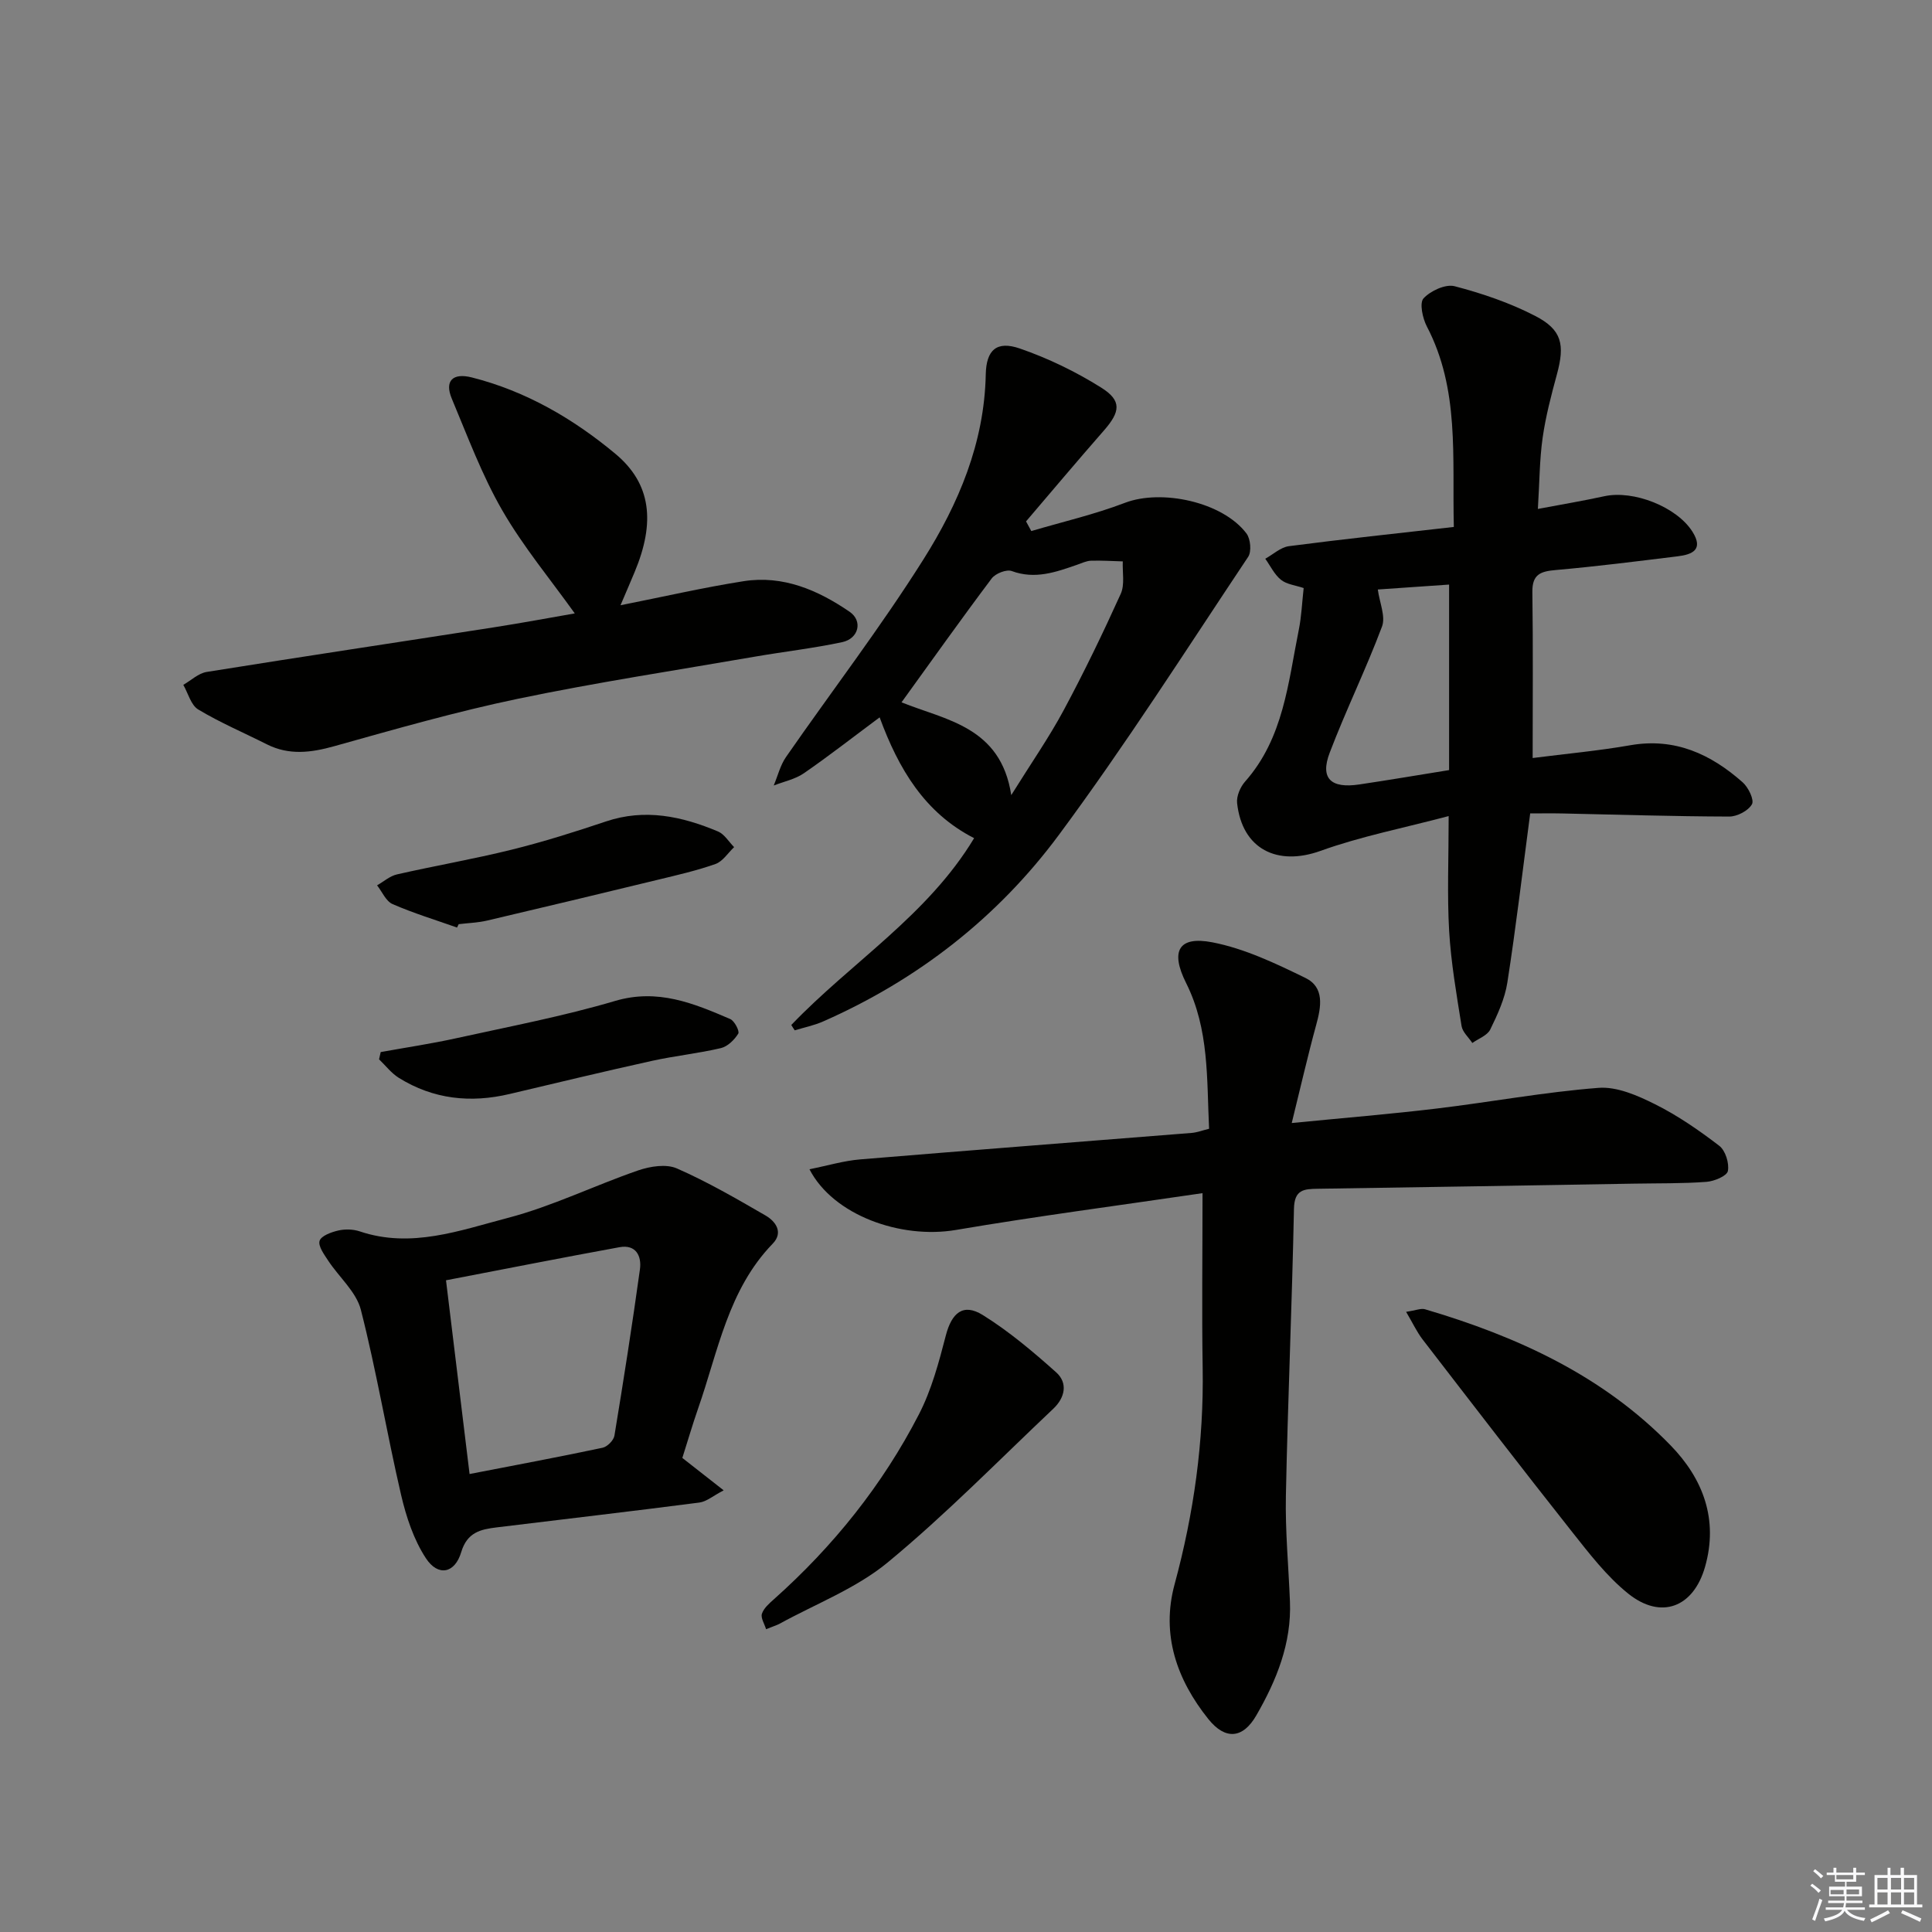 <svg enable-background="new 0 0 400 400" viewBox="0 0 400 400" xmlns="http://www.w3.org/2000/svg"><rect x="0" y="0" width="400" height="400" fill="#808080" stroke="none"/><g fill="#010100"><path d="m248.97 247.03c-17.31 2.55-34.24 4.76-51.07 7.62-11.36 1.93-25.38-3.01-30.31-12.57 3.73-.74 7.09-1.76 10.51-2.04 22.86-1.9 45.74-3.65 68.61-5.48 1.14-.09 2.25-.53 3.62-.86-.5-10.29.05-20.58-4.76-30.18-3.32-6.62-1.56-9.78 5.45-8.42 6.66 1.29 13.08 4.36 19.25 7.37 3.99 1.94 3.27 5.97 2.23 9.74-1.73 6.31-3.18 12.7-5.06 20.3 10.87-1.07 20.43-1.85 29.94-2.99 11.2-1.34 22.33-3.42 33.57-4.29 3.81-.3 8.09 1.58 11.69 3.38 4.71 2.35 9.12 5.4 13.31 8.61 1.28.98 2.1 3.61 1.79 5.22-.2 1.04-2.83 2.13-4.44 2.25-4.97.37-9.98.28-14.98.37-21.81.36-43.62.75-65.43 1.06-2.95.04-4.91.16-4.99 4.16-.4 19.79-1.27 39.58-1.67 59.37-.15 7.3.55 14.62.84 21.93.35 8.64-2.78 16.32-6.96 23.57-2.79 4.85-6.43 5.13-9.93.77-6.54-8.16-9.81-17.5-7-27.88 3.99-14.71 6.07-29.57 5.82-44.82-.19-11.6-.03-23.22-.03-36.19z"/><path d="m316.81 168.41c-1.6 12.09-2.95 23.59-4.73 35.02-.52 3.35-2.03 6.63-3.54 9.72-.61 1.24-2.43 1.88-3.71 2.79-.77-1.17-2.03-2.26-2.23-3.52-1.04-6.53-2.18-13.08-2.57-19.66-.43-7.43-.1-14.91-.1-23.8-9.44 2.5-18.22 4.21-26.52 7.2-8.97 3.23-16.23-.36-17.28-9.88-.16-1.43.65-3.33 1.65-4.46 7.98-9.01 8.91-20.47 11.13-31.47.55-2.74.66-5.56 1-8.6-1.72-.58-3.52-.76-4.7-1.71-1.37-1.1-2.19-2.88-3.25-4.36 1.63-.9 3.18-2.37 4.89-2.6 11.17-1.46 22.38-2.64 34.15-3.98-.36-14.51 1.22-28.49-5.59-41.52-.88-1.69-1.56-4.86-.68-5.81 1.46-1.57 4.55-3 6.44-2.51 5.71 1.49 11.43 3.44 16.66 6.14 5.57 2.87 6.19 5.94 4.51 12.11-1.17 4.32-2.32 8.68-2.95 13.1-.65 4.55-.64 9.2-.99 14.76 4.81-.91 9.31-1.66 13.75-2.63 6.05-1.32 14.98 2.19 18.24 7.32 2.37 3.74 0 4.75-3.06 5.12-8.41 1.03-16.81 2.1-25.24 2.84-3.14.27-4.88.89-4.83 4.55.16 11.29.06 22.58.06 34.37 6.88-.88 13.61-1.49 20.24-2.65 9.21-1.6 16.64 1.84 23.24 7.68 1.18 1.04 2.44 3.65 1.92 4.55-.77 1.35-3.07 2.55-4.72 2.54-11.48-.03-22.95-.4-34.43-.64-2.27-.05-4.57-.01-6.76-.01zm-16.79-8.97c0-12.84 0-25.38 0-38.41-5.31.37-10.38.72-14.76 1.02.37 2.74 1.65 5.59.87 7.67-3.31 8.82-7.48 17.32-10.83 26.12-2.03 5.32.22 7.46 6.15 6.57 5.89-.88 11.78-1.87 18.57-2.97z"/><path d="m163.83 212.21c12.41-12.97 28.22-22.68 37.85-38.68-10.22-5.21-15.65-14.35-19.56-25.01-5.57 4.14-10.52 8.01-15.68 11.57-1.81 1.25-4.15 1.72-6.25 2.54.84-1.98 1.35-4.19 2.56-5.92 9.46-13.64 19.59-26.85 28.43-40.88 7.28-11.54 12.62-24.12 12.91-38.29.1-5.15 2.31-7.02 7.04-5.39 5.87 2.02 11.6 4.8 16.86 8.1 4.32 2.71 3.97 5 .53 8.92-5.43 6.2-10.74 12.51-16.09 18.78.36.67.73 1.33 1.09 2 6.47-1.91 13.09-3.44 19.37-5.84 7.58-2.9 20.22-.22 25.18 6.34.84 1.11 1.08 3.74.35 4.84-12.9 19.33-25.4 38.97-39.23 57.62-12.65 17.05-29.19 29.95-48.79 38.58-1.86.82-3.9 1.23-5.86 1.83-.26-.37-.49-.74-.71-1.11zm45.54-47.59c4.11-6.6 7.81-11.91 10.85-17.57 4.23-7.88 8.13-15.96 11.82-24.11.86-1.91.32-4.46.42-6.71-2.19-.06-4.39-.21-6.58-.14-.96.03-1.92.51-2.86.83-4.4 1.53-8.72 3.09-13.55 1.31-1.09-.4-3.37.5-4.14 1.52-6.34 8.43-12.44 17.03-18.68 25.66 9.15 3.7 20.55 5 22.72 19.21z"/><path d="m141.27 301.85c2.74 2.15 5.19 4.07 8.56 6.71-2.19 1.13-3.55 2.34-5.05 2.53-13.97 1.81-27.97 3.43-41.95 5.14-3.32.41-6.11.99-7.35 5.15-1.32 4.41-4.8 5.06-7.3 1.24-2.53-3.85-4.08-8.57-5.14-13.12-2.96-12.74-5.1-25.67-8.33-38.33-.95-3.71-4.5-6.73-6.75-10.15-.84-1.28-2.13-3.03-1.79-4.12.33-1.05 2.44-1.81 3.89-2.14 1.4-.32 3.08-.27 4.44.19 10.62 3.57 20.71-.2 30.62-2.79 9.23-2.41 17.95-6.72 27.01-9.84 2.47-.85 5.8-1.38 8.01-.41 6.34 2.78 12.37 6.28 18.38 9.76 2.1 1.22 3.7 3.51 1.47 5.81-9.26 9.55-11.31 22.3-15.45 34.12-1.15 3.3-2.12 6.64-3.27 10.25zm-48.93-36.78c1.7 13.97 3.27 26.89 4.88 40.11 9.69-1.88 18.64-3.55 27.54-5.44.98-.21 2.29-1.53 2.45-2.5 1.89-11.45 3.69-22.93 5.28-34.43.38-2.73-.79-5.22-4.24-4.59-11.88 2.17-23.73 4.51-35.91 6.85z"/><path d="m128.47 125.31c9.02-1.79 17.2-3.68 25.48-4.98 8.16-1.28 15.4 1.84 21.95 6.33 2.78 1.9 1.89 5.56-1.53 6.29-6 1.28-12.12 1.97-18.18 3.02-16.33 2.83-32.73 5.32-48.94 8.7-12.81 2.67-25.43 6.29-38.04 9.82-4.83 1.35-9.36 1.93-13.97-.39-4.74-2.39-9.66-4.48-14.2-7.21-1.51-.91-2.09-3.36-3.09-5.1 1.61-.92 3.12-2.39 4.83-2.67 19.81-3.18 39.66-6.15 59.48-9.24 5.9-.92 11.78-2.02 16.74-2.88-4.97-6.96-10.65-13.78-15.02-21.35-4.2-7.29-7.17-15.31-10.44-23.11-1.54-3.67.17-5.41 4.17-4.39 11.17 2.83 20.96 8.53 29.68 15.79 7.44 6.19 8.33 14.17 3.99 24.53-.82 1.97-1.67 3.93-2.91 6.84z"/><path d="m291.12 271.6c2.05-.3 3.09-.78 3.92-.53 19.04 5.62 36.79 13.71 50.86 28.2 6.76 6.96 9.88 15.37 7.12 25.1-2.4 8.46-9.14 11.02-15.93 5.56-4.45-3.58-8.07-8.31-11.66-12.84-10.42-13.17-20.66-26.49-30.91-39.79-1.2-1.57-2.05-3.42-3.4-5.7z"/><path d="m158.61 337.31c-.35-1.14-1.15-2.36-.86-3.21.39-1.16 1.52-2.14 2.5-3.01 12.29-10.96 22.46-23.64 29.99-38.24 2.62-5.07 4.14-10.78 5.58-16.34 1.22-4.71 3.59-6.77 7.65-4.25 5.43 3.38 10.4 7.58 15.19 11.86 2.49 2.22 1.82 5.26-.56 7.52-11.35 10.72-22.3 21.93-34.32 31.85-6.53 5.39-14.9 8.57-22.45 12.73-.6.3-1.24.49-2.72 1.09z"/><path d="m94.63 192.04c-4.47-1.58-9.02-2.97-13.36-4.86-1.37-.6-2.15-2.55-3.2-3.88 1.37-.78 2.66-1.94 4.14-2.27 7.9-1.8 15.89-3.17 23.75-5.12 6.58-1.63 13.07-3.68 19.5-5.84 8.1-2.72 15.73-1.06 23.2 2.08 1.33.56 2.23 2.13 3.33 3.24-1.27 1.2-2.35 2.96-3.86 3.49-3.89 1.38-7.96 2.3-11.99 3.28-11.75 2.85-23.5 5.67-35.27 8.43-1.92.45-3.94.51-5.91.75-.11.24-.22.47-.33.7z"/><path d="m78.82 217.82c5.24-.95 10.51-1.73 15.71-2.88 10.98-2.42 22.07-4.53 32.83-7.71 8.83-2.6 16.24.49 23.82 3.75.89.38 1.98 2.51 1.67 3.02-.79 1.28-2.2 2.67-3.6 3-4.67 1.1-9.48 1.59-14.17 2.62-9.87 2.18-19.69 4.54-29.53 6.87-8.12 1.93-15.85 1.11-22.99-3.34-1.55-.97-2.73-2.54-4.08-3.83.12-.49.23-1 .34-1.5z"/></g><path d="m374.8 390.4.4-.4c.7.5 1.3 1 1.8 1.4l-.5.5c-.5-.6-1.1-1.1-1.7-1.5zm1 7.3-.6-.3c.5-1.4 1.1-2.8 1.5-4.3.2.1.4.2.6.3-.5 1.3-1 2.8-1.5 4.3zm-.4-10.3.4-.4c.4.3 1 .8 1.7 1.4l-.5.5c-.4-.5-1-1-1.6-1.5zm2.5.3h1.7v-1h.6v1h3.5v-1h.6v1h1.8v.5h-1.8v1.4h-2v1h3.2v2h-3.2v.9h3.3v.5h-3.4c0 .3-.1.6-.1.9h4v.5h-3.7c.7.9 1.9 1.5 3.8 1.7-.1.2-.2.4-.3.6-2.1-.4-3.5-1.1-4-2.1-.4 1-1.8 1.7-4 2.2-.1-.2-.2-.4-.3-.6 2.1-.4 3.4-1 3.8-1.8h-3.4v-.5h3.6c.1-.3.1-.6.2-.9h-3.3v-.5h3.4c0-.3 0-.6 0-.9h-3.2v-2h3.3v-1h-2.1v-1.4h-1.7v-.5zm1.1 3.5v1h2.7c0-.3 0-.4 0-.4 0-.1 0-.2 0-.2 0-.1 0-.2 0-.3h-2.7zm1.2-3v.9h3.5v-.9zm4.7 3h-2.6v.6.4h2.6z" fill="#fafafb"/><path d="m393.6 386.7h.6v1.5h2.7v6.1h1.1v.6h-11v-.6h1.1v-6.1h2.7v-1.5h.6v1.5h2.1v-1.5zm-2.7 8.8.4.6c-1.2.6-2.5 1.3-3.8 1.9-.1-.2-.2-.4-.3-.6 1.2-.6 2.5-1.2 3.7-1.9zm-2.2-6.7v2.4h2.1v-2.4zm0 3v2.5h2.1v-2.5zm2.8-3v2.4h2.1v-2.4zm0 3v2.5h2.1v-2.5zm6 6.1c-1.4-.7-2.7-1.3-3.9-1.8l.3-.6c1.5.6 2.7 1.2 3.9 1.7zm-1.2-9.1h-2.1v2.4h2.1zm-2.1 3v2.5h2.1v-2.5z" fill="#fafafb"/></svg>
